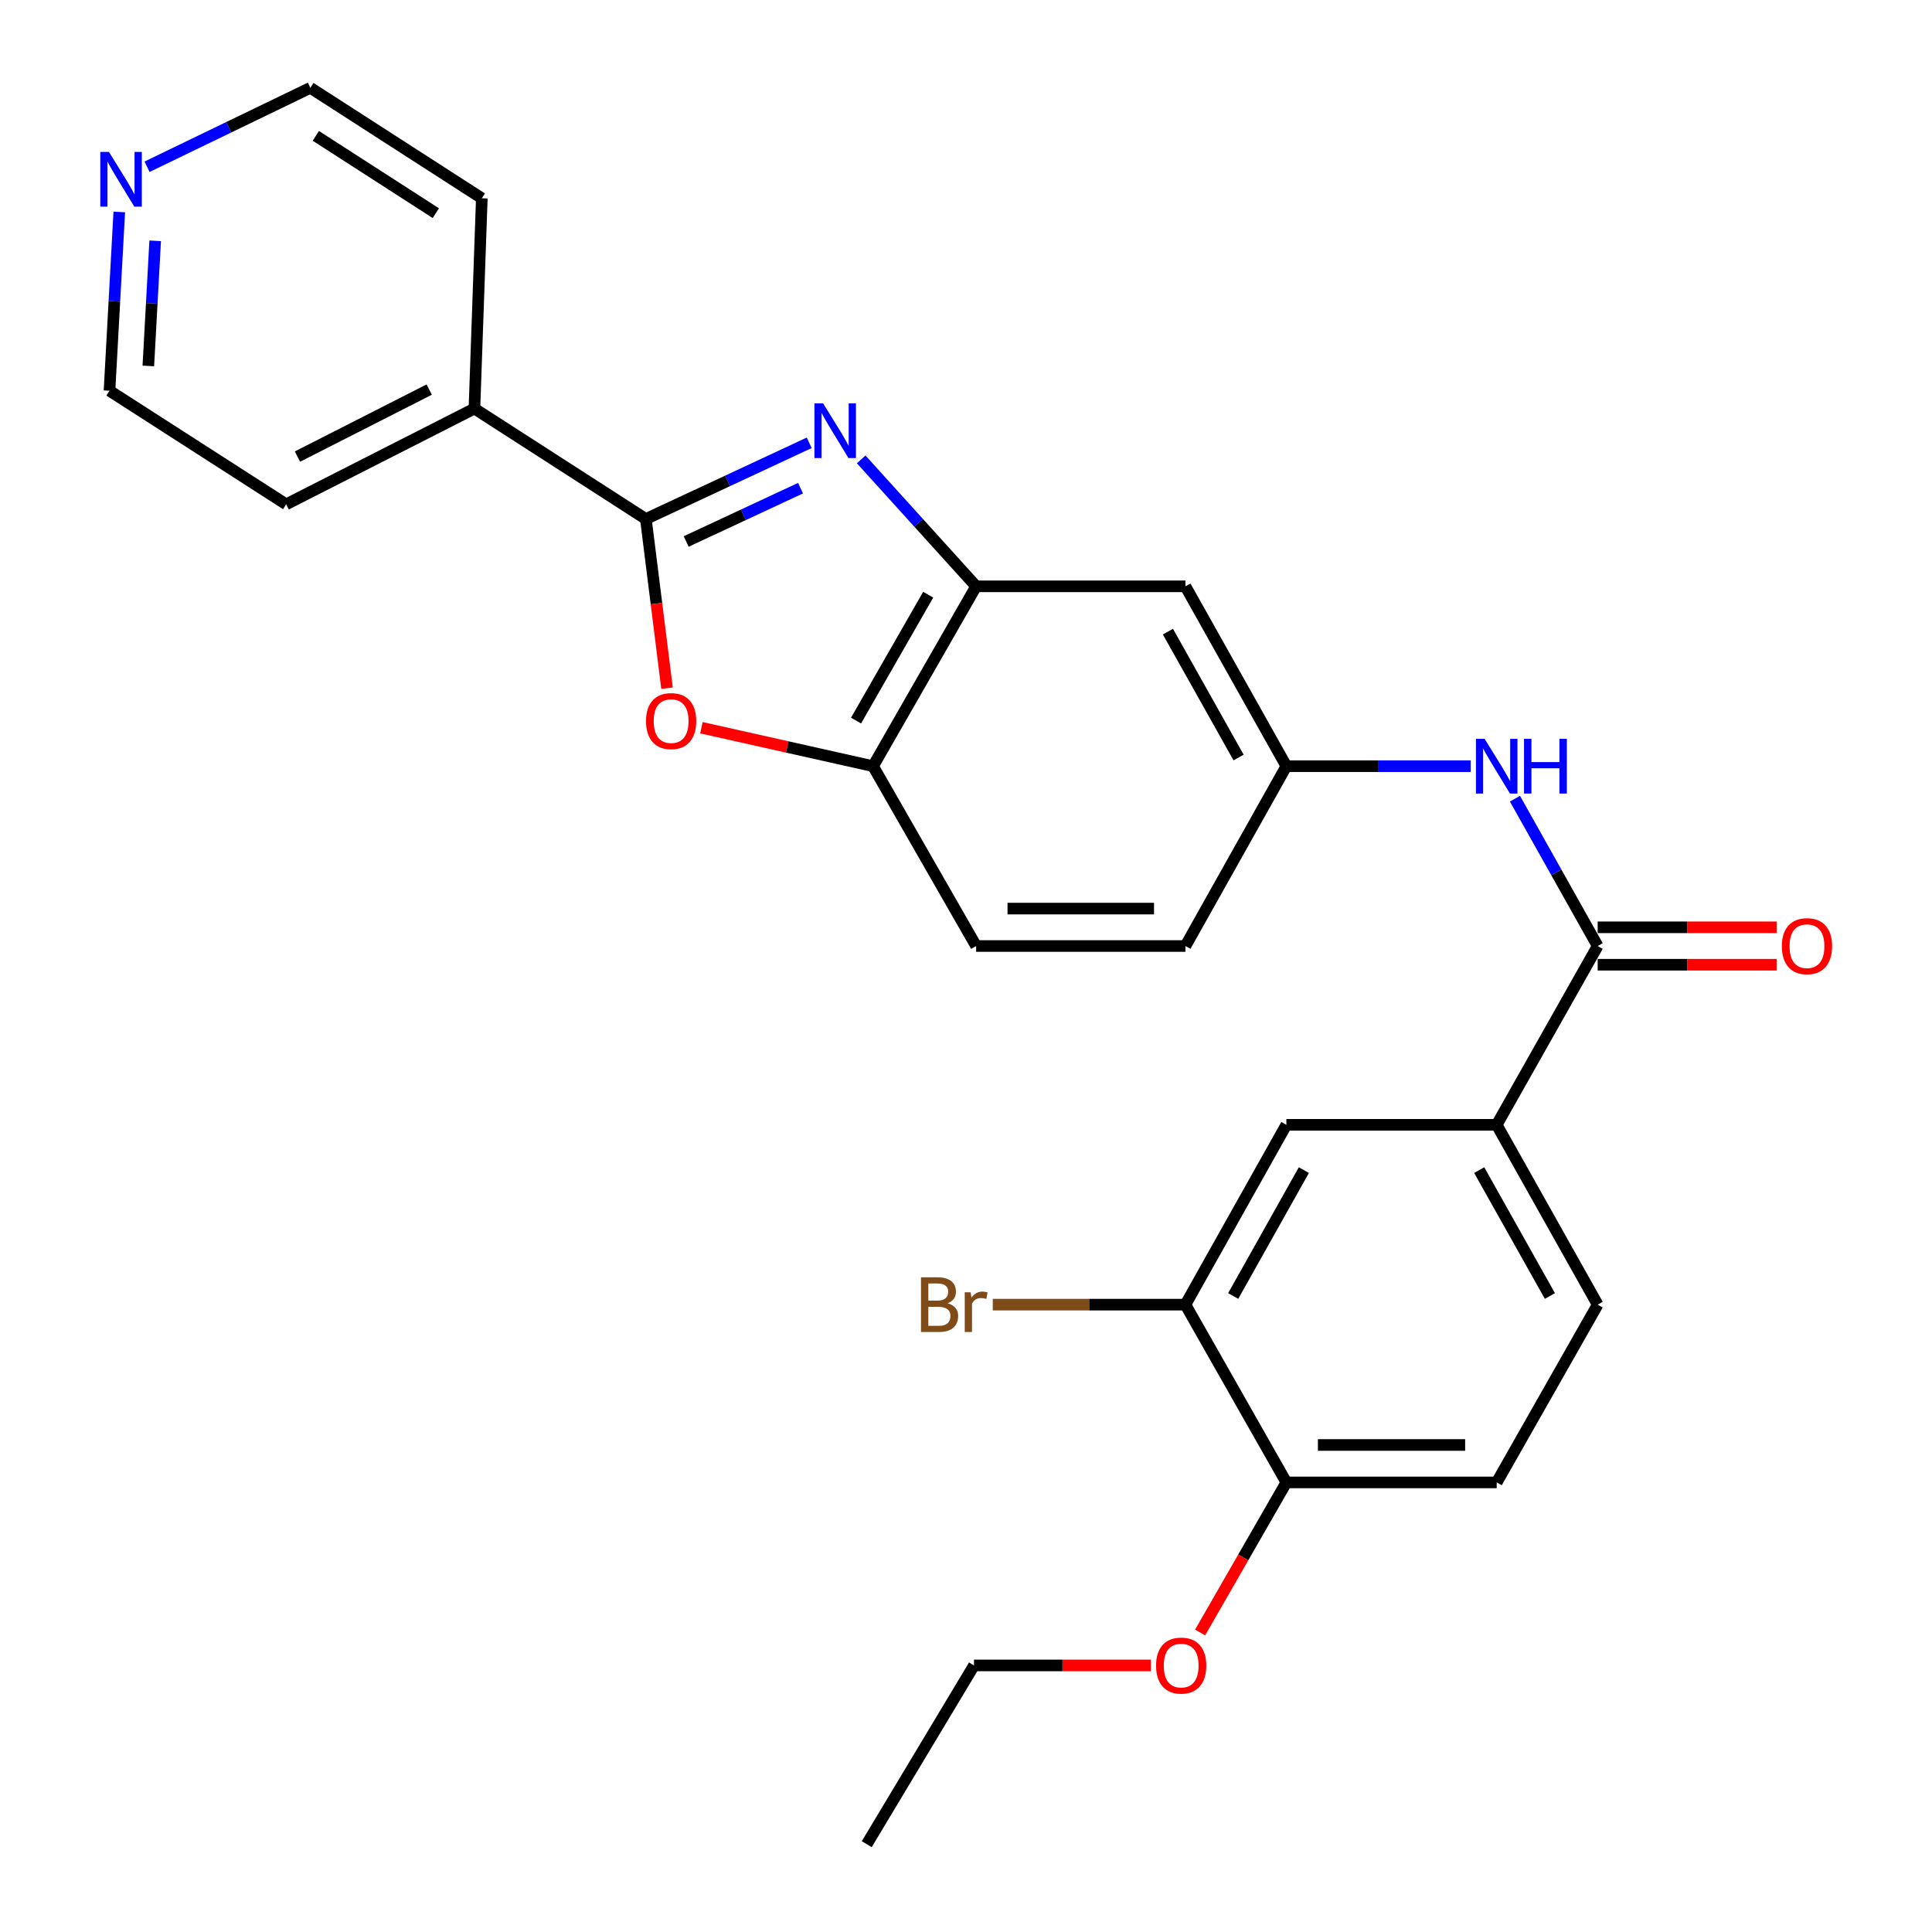 <?xml version='1.0' encoding='iso-8859-1'?>
<svg version='1.1' baseProfile='full'
              xmlns='http://www.w3.org/2000/svg'
                      xmlns:rdkit='http://www.rdkit.org/xml'
                      xmlns:xlink='http://www.w3.org/1999/xlink'
                  xml:space='preserve'
width='1000px' height='1000px' viewBox='0 0 1000 1000'>
<!-- END OF HEADER -->
<rect style='opacity:1.0;fill:#FFFFFF;stroke:none' width='1000' height='1000' x='0' y='0'> </rect>
<path class='bond-0' d='M 418.846,229.195 L 376.573,248.914' style='fill:none;fill-rule:evenodd;stroke:#0000FF;stroke-width:6px;stroke-linecap:butt;stroke-linejoin:miter;stroke-opacity:1' />
<path class='bond-0' d='M 376.573,248.914 L 334.299,268.632' style='fill:none;fill-rule:evenodd;stroke:#000000;stroke-width:6px;stroke-linecap:butt;stroke-linejoin:miter;stroke-opacity:1' />
<path class='bond-0' d='M 414.353,252.667 L 384.762,266.47' style='fill:none;fill-rule:evenodd;stroke:#0000FF;stroke-width:6px;stroke-linecap:butt;stroke-linejoin:miter;stroke-opacity:1' />
<path class='bond-0' d='M 384.762,266.47 L 355.17,280.273' style='fill:none;fill-rule:evenodd;stroke:#000000;stroke-width:6px;stroke-linecap:butt;stroke-linejoin:miter;stroke-opacity:1' />
<path class='bond-2' d='M 445.747,237.783 L 475.497,270.632' style='fill:none;fill-rule:evenodd;stroke:#0000FF;stroke-width:6px;stroke-linecap:butt;stroke-linejoin:miter;stroke-opacity:1' />
<path class='bond-2' d='M 475.497,270.632 L 505.247,303.481' style='fill:none;fill-rule:evenodd;stroke:#000000;stroke-width:6px;stroke-linecap:butt;stroke-linejoin:miter;stroke-opacity:1' />
<path class='bond-1' d='M 334.299,268.632 L 339.777,312.417' style='fill:none;fill-rule:evenodd;stroke:#000000;stroke-width:6px;stroke-linecap:butt;stroke-linejoin:miter;stroke-opacity:1' />
<path class='bond-1' d='M 339.777,312.417 L 345.254,356.202' style='fill:none;fill-rule:evenodd;stroke:#FF0000;stroke-width:6px;stroke-linecap:butt;stroke-linejoin:miter;stroke-opacity:1' />
<path class='bond-11' d='M 334.299,268.632 L 245.564,211.474' style='fill:none;fill-rule:evenodd;stroke:#000000;stroke-width:6px;stroke-linecap:butt;stroke-linejoin:miter;stroke-opacity:1' />
<path class='bond-27' d='M 363.053,376.669 L 407.47,386.621' style='fill:none;fill-rule:evenodd;stroke:#FF0000;stroke-width:6px;stroke-linecap:butt;stroke-linejoin:miter;stroke-opacity:1' />
<path class='bond-27' d='M 407.47,386.621 L 451.888,396.574' style='fill:none;fill-rule:evenodd;stroke:#000000;stroke-width:6px;stroke-linecap:butt;stroke-linejoin:miter;stroke-opacity:1' />
<path class='bond-4' d='M 505.247,303.481 L 451.888,396.574' style='fill:none;fill-rule:evenodd;stroke:#000000;stroke-width:6px;stroke-linecap:butt;stroke-linejoin:miter;stroke-opacity:1' />
<path class='bond-4' d='M 480.436,307.811 L 443.085,372.977' style='fill:none;fill-rule:evenodd;stroke:#000000;stroke-width:6px;stroke-linecap:butt;stroke-linejoin:miter;stroke-opacity:1' />
<path class='bond-7' d='M 505.247,303.481 L 613.57,303.481' style='fill:none;fill-rule:evenodd;stroke:#000000;stroke-width:6px;stroke-linecap:butt;stroke-linejoin:miter;stroke-opacity:1' />
<path class='bond-3' d='M 826.954,489.657 L 805.547,451.53' style='fill:none;fill-rule:evenodd;stroke:#000000;stroke-width:6px;stroke-linecap:butt;stroke-linejoin:miter;stroke-opacity:1' />
<path class='bond-3' d='M 805.547,451.53 L 784.14,413.403' style='fill:none;fill-rule:evenodd;stroke:#0000FF;stroke-width:6px;stroke-linecap:butt;stroke-linejoin:miter;stroke-opacity:1' />
<path class='bond-6' d='M 826.954,489.657 L 774.692,582.202' style='fill:none;fill-rule:evenodd;stroke:#000000;stroke-width:6px;stroke-linecap:butt;stroke-linejoin:miter;stroke-opacity:1' />
<path class='bond-13' d='M 826.954,499.344 L 873.266,499.344' style='fill:none;fill-rule:evenodd;stroke:#000000;stroke-width:6px;stroke-linecap:butt;stroke-linejoin:miter;stroke-opacity:1' />
<path class='bond-13' d='M 873.266,499.344 L 919.579,499.344' style='fill:none;fill-rule:evenodd;stroke:#FF0000;stroke-width:6px;stroke-linecap:butt;stroke-linejoin:miter;stroke-opacity:1' />
<path class='bond-13' d='M 826.954,479.971 L 873.266,479.971' style='fill:none;fill-rule:evenodd;stroke:#000000;stroke-width:6px;stroke-linecap:butt;stroke-linejoin:miter;stroke-opacity:1' />
<path class='bond-13' d='M 873.266,479.971 L 919.579,479.971' style='fill:none;fill-rule:evenodd;stroke:#FF0000;stroke-width:6px;stroke-linecap:butt;stroke-linejoin:miter;stroke-opacity:1' />
<path class='bond-16' d='M 451.888,396.574 L 505.247,489.657' style='fill:none;fill-rule:evenodd;stroke:#000000;stroke-width:6px;stroke-linecap:butt;stroke-linejoin:miter;stroke-opacity:1' />
<path class='bond-5' d='M 761.23,396.574 L 713.525,396.574' style='fill:none;fill-rule:evenodd;stroke:#0000FF;stroke-width:6px;stroke-linecap:butt;stroke-linejoin:miter;stroke-opacity:1' />
<path class='bond-5' d='M 713.525,396.574 L 665.821,396.574' style='fill:none;fill-rule:evenodd;stroke:#000000;stroke-width:6px;stroke-linecap:butt;stroke-linejoin:miter;stroke-opacity:1' />
<path class='bond-9' d='M 774.692,582.202 L 665.821,582.202' style='fill:none;fill-rule:evenodd;stroke:#000000;stroke-width:6px;stroke-linecap:butt;stroke-linejoin:miter;stroke-opacity:1' />
<path class='bond-15' d='M 774.692,582.202 L 826.954,675.285' style='fill:none;fill-rule:evenodd;stroke:#000000;stroke-width:6px;stroke-linecap:butt;stroke-linejoin:miter;stroke-opacity:1' />
<path class='bond-15' d='M 765.639,605.649 L 802.223,670.807' style='fill:none;fill-rule:evenodd;stroke:#000000;stroke-width:6px;stroke-linecap:butt;stroke-linejoin:miter;stroke-opacity:1' />
<path class='bond-10' d='M 613.57,303.481 L 665.821,396.574' style='fill:none;fill-rule:evenodd;stroke:#000000;stroke-width:6px;stroke-linecap:butt;stroke-linejoin:miter;stroke-opacity:1' />
<path class='bond-10' d='M 604.514,326.926 L 641.09,392.092' style='fill:none;fill-rule:evenodd;stroke:#000000;stroke-width:6px;stroke-linecap:butt;stroke-linejoin:miter;stroke-opacity:1' />
<path class='bond-8' d='M 613.57,675.285 L 665.821,582.202' style='fill:none;fill-rule:evenodd;stroke:#000000;stroke-width:6px;stroke-linecap:butt;stroke-linejoin:miter;stroke-opacity:1' />
<path class='bond-8' d='M 638.3,670.805 L 674.876,605.647' style='fill:none;fill-rule:evenodd;stroke:#000000;stroke-width:6px;stroke-linecap:butt;stroke-linejoin:miter;stroke-opacity:1' />
<path class='bond-18' d='M 613.57,675.285 L 563.712,675.285' style='fill:none;fill-rule:evenodd;stroke:#000000;stroke-width:6px;stroke-linecap:butt;stroke-linejoin:miter;stroke-opacity:1' />
<path class='bond-18' d='M 563.712,675.285 L 513.855,675.285' style='fill:none;fill-rule:evenodd;stroke:#7F4C19;stroke-width:6px;stroke-linecap:butt;stroke-linejoin:miter;stroke-opacity:1' />
<path class='bond-30' d='M 613.57,675.285 L 665.821,767.292' style='fill:none;fill-rule:evenodd;stroke:#000000;stroke-width:6px;stroke-linecap:butt;stroke-linejoin:miter;stroke-opacity:1' />
<path class='bond-19' d='M 665.821,396.574 L 613.57,489.657' style='fill:none;fill-rule:evenodd;stroke:#000000;stroke-width:6px;stroke-linecap:butt;stroke-linejoin:miter;stroke-opacity:1' />
<path class='bond-23' d='M 245.564,211.474 L 249.384,102.624' style='fill:none;fill-rule:evenodd;stroke:#000000;stroke-width:6px;stroke-linecap:butt;stroke-linejoin:miter;stroke-opacity:1' />
<path class='bond-24' d='M 245.564,211.474 L 148.122,261.034' style='fill:none;fill-rule:evenodd;stroke:#000000;stroke-width:6px;stroke-linecap:butt;stroke-linejoin:miter;stroke-opacity:1' />
<path class='bond-24' d='M 222.165,201.641 L 153.956,236.333' style='fill:none;fill-rule:evenodd;stroke:#000000;stroke-width:6px;stroke-linecap:butt;stroke-linejoin:miter;stroke-opacity:1' />
<path class='bond-12' d='M 665.821,767.292 L 774.692,767.292' style='fill:none;fill-rule:evenodd;stroke:#000000;stroke-width:6px;stroke-linecap:butt;stroke-linejoin:miter;stroke-opacity:1' />
<path class='bond-12' d='M 682.151,747.92 L 758.361,747.92' style='fill:none;fill-rule:evenodd;stroke:#000000;stroke-width:6px;stroke-linecap:butt;stroke-linejoin:miter;stroke-opacity:1' />
<path class='bond-20' d='M 665.821,767.292 L 643.498,806.131' style='fill:none;fill-rule:evenodd;stroke:#000000;stroke-width:6px;stroke-linecap:butt;stroke-linejoin:miter;stroke-opacity:1' />
<path class='bond-20' d='M 643.498,806.131 L 621.175,844.97' style='fill:none;fill-rule:evenodd;stroke:#FF0000;stroke-width:6px;stroke-linecap:butt;stroke-linejoin:miter;stroke-opacity:1' />
<path class='bond-14' d='M 61.734,109.708 L 59.205,155.974' style='fill:none;fill-rule:evenodd;stroke:#0000FF;stroke-width:6px;stroke-linecap:butt;stroke-linejoin:miter;stroke-opacity:1' />
<path class='bond-14' d='M 59.205,155.974 L 56.675,202.24' style='fill:none;fill-rule:evenodd;stroke:#000000;stroke-width:6px;stroke-linecap:butt;stroke-linejoin:miter;stroke-opacity:1' />
<path class='bond-14' d='M 80.319,124.646 L 78.548,157.032' style='fill:none;fill-rule:evenodd;stroke:#0000FF;stroke-width:6px;stroke-linecap:butt;stroke-linejoin:miter;stroke-opacity:1' />
<path class='bond-14' d='M 78.548,157.032 L 76.777,189.418' style='fill:none;fill-rule:evenodd;stroke:#000000;stroke-width:6px;stroke-linecap:butt;stroke-linejoin:miter;stroke-opacity:1' />
<path class='bond-29' d='M 76.119,86.304 L 118.384,65.879' style='fill:none;fill-rule:evenodd;stroke:#0000FF;stroke-width:6px;stroke-linecap:butt;stroke-linejoin:miter;stroke-opacity:1' />
<path class='bond-29' d='M 118.384,65.879 L 160.649,45.455' style='fill:none;fill-rule:evenodd;stroke:#000000;stroke-width:6px;stroke-linecap:butt;stroke-linejoin:miter;stroke-opacity:1' />
<path class='bond-17' d='M 826.954,675.285 L 774.692,767.292' style='fill:none;fill-rule:evenodd;stroke:#000000;stroke-width:6px;stroke-linecap:butt;stroke-linejoin:miter;stroke-opacity:1' />
<path class='bond-28' d='M 505.247,489.657 L 613.57,489.657' style='fill:none;fill-rule:evenodd;stroke:#000000;stroke-width:6px;stroke-linecap:butt;stroke-linejoin:miter;stroke-opacity:1' />
<path class='bond-28' d='M 521.496,470.285 L 597.321,470.285' style='fill:none;fill-rule:evenodd;stroke:#000000;stroke-width:6px;stroke-linecap:butt;stroke-linejoin:miter;stroke-opacity:1' />
<path class='bond-25' d='M 595.693,862.022 L 549.921,862.022' style='fill:none;fill-rule:evenodd;stroke:#FF0000;stroke-width:6px;stroke-linecap:butt;stroke-linejoin:miter;stroke-opacity:1' />
<path class='bond-25' d='M 549.921,862.022 L 504.149,862.022' style='fill:none;fill-rule:evenodd;stroke:#000000;stroke-width:6px;stroke-linecap:butt;stroke-linejoin:miter;stroke-opacity:1' />
<path class='bond-21' d='M 160.649,45.455 L 249.384,102.624' style='fill:none;fill-rule:evenodd;stroke:#000000;stroke-width:6px;stroke-linecap:butt;stroke-linejoin:miter;stroke-opacity:1' />
<path class='bond-21' d='M 163.468,70.315 L 225.582,110.333' style='fill:none;fill-rule:evenodd;stroke:#000000;stroke-width:6px;stroke-linecap:butt;stroke-linejoin:miter;stroke-opacity:1' />
<path class='bond-22' d='M 56.675,202.24 L 148.122,261.034' style='fill:none;fill-rule:evenodd;stroke:#000000;stroke-width:6px;stroke-linecap:butt;stroke-linejoin:miter;stroke-opacity:1' />
<path class='bond-26' d='M 504.149,862.022 L 448.627,954.545' style='fill:none;fill-rule:evenodd;stroke:#000000;stroke-width:6px;stroke-linecap:butt;stroke-linejoin:miter;stroke-opacity:1' />
<path  class='atom-0' d='M 426.03 208.765
L 435.31 223.765
Q 436.23 225.245, 437.71 227.925
Q 439.19 230.605, 439.27 230.765
L 439.27 208.765
L 443.03 208.765
L 443.03 237.085
L 439.15 237.085
L 429.19 220.685
Q 428.03 218.765, 426.79 216.565
Q 425.59 214.365, 425.23 213.685
L 425.23 237.085
L 421.55 237.085
L 421.55 208.765
L 426.03 208.765
' fill='#0000FF'/>
<path  class='atom-2' d='M 334.375 373.236
Q 334.375 366.436, 337.735 362.636
Q 341.095 358.836, 347.375 358.836
Q 353.655 358.836, 357.015 362.636
Q 360.375 366.436, 360.375 373.236
Q 360.375 380.116, 356.975 384.036
Q 353.575 387.916, 347.375 387.916
Q 341.135 387.916, 337.735 384.036
Q 334.375 380.156, 334.375 373.236
M 347.375 384.716
Q 351.695 384.716, 354.015 381.836
Q 356.375 378.916, 356.375 373.236
Q 356.375 367.676, 354.015 364.876
Q 351.695 362.036, 347.375 362.036
Q 343.055 362.036, 340.695 364.836
Q 338.375 367.636, 338.375 373.236
Q 338.375 378.956, 340.695 381.836
Q 343.055 384.716, 347.375 384.716
' fill='#FF0000'/>
<path  class='atom-6' d='M 768.432 382.414
L 777.712 397.414
Q 778.632 398.894, 780.112 401.574
Q 781.592 404.254, 781.672 404.414
L 781.672 382.414
L 785.432 382.414
L 785.432 410.734
L 781.552 410.734
L 771.592 394.334
Q 770.432 392.414, 769.192 390.214
Q 767.992 388.014, 767.632 387.334
L 767.632 410.734
L 763.952 410.734
L 763.952 382.414
L 768.432 382.414
' fill='#0000FF'/>
<path  class='atom-6' d='M 788.832 382.414
L 792.672 382.414
L 792.672 394.454
L 807.152 394.454
L 807.152 382.414
L 810.992 382.414
L 810.992 410.734
L 807.152 410.734
L 807.152 397.654
L 792.672 397.654
L 792.672 410.734
L 788.832 410.734
L 788.832 382.414
' fill='#0000FF'/>
<path  class='atom-14' d='M 922.287 489.737
Q 922.287 482.937, 925.647 479.137
Q 929.007 475.337, 935.287 475.337
Q 941.567 475.337, 944.927 479.137
Q 948.287 482.937, 948.287 489.737
Q 948.287 496.617, 944.887 500.537
Q 941.487 504.417, 935.287 504.417
Q 929.047 504.417, 925.647 500.537
Q 922.287 496.657, 922.287 489.737
M 935.287 501.217
Q 939.607 501.217, 941.927 498.337
Q 944.287 495.417, 944.287 489.737
Q 944.287 484.177, 941.927 481.377
Q 939.607 478.537, 935.287 478.537
Q 930.967 478.537, 928.607 481.337
Q 926.287 484.137, 926.287 489.737
Q 926.287 495.457, 928.607 498.337
Q 930.967 501.217, 935.287 501.217
' fill='#FF0000'/>
<path  class='atom-15' d='M 56.399 78.649
L 65.679 93.649
Q 66.599 95.129, 68.079 97.809
Q 69.559 100.489, 69.639 100.649
L 69.639 78.649
L 73.399 78.649
L 73.399 106.969
L 69.519 106.969
L 59.559 90.569
Q 58.399 88.649, 57.159 86.449
Q 55.959 84.249, 55.599 83.569
L 55.599 106.969
L 51.919 106.969
L 51.919 78.649
L 56.399 78.649
' fill='#0000FF'/>
<path  class='atom-19' d='M 490.467 674.565
Q 493.187 675.325, 494.547 677.005
Q 495.947 678.645, 495.947 681.085
Q 495.947 685.005, 493.427 687.245
Q 490.947 689.445, 486.227 689.445
L 476.707 689.445
L 476.707 661.125
L 485.067 661.125
Q 489.907 661.125, 492.347 663.085
Q 494.787 665.045, 494.787 668.645
Q 494.787 672.925, 490.467 674.565
M 480.507 664.325
L 480.507 673.205
L 485.067 673.205
Q 487.867 673.205, 489.307 672.085
Q 490.787 670.925, 490.787 668.645
Q 490.787 664.325, 485.067 664.325
L 480.507 664.325
M 486.227 686.245
Q 488.987 686.245, 490.467 684.925
Q 491.947 683.605, 491.947 681.085
Q 491.947 678.765, 490.307 677.605
Q 488.707 676.405, 485.627 676.405
L 480.507 676.405
L 480.507 686.245
L 486.227 686.245
' fill='#7F4C19'/>
<path  class='atom-19' d='M 502.387 668.885
L 502.827 671.725
Q 504.987 668.525, 508.507 668.525
Q 509.627 668.525, 511.147 668.925
L 510.547 672.285
Q 508.827 671.885, 507.867 671.885
Q 506.187 671.885, 505.067 672.565
Q 503.987 673.205, 503.107 674.765
L 503.107 689.445
L 499.347 689.445
L 499.347 668.885
L 502.387 668.885
' fill='#7F4C19'/>
<path  class='atom-21' d='M 598.374 862.102
Q 598.374 855.302, 601.734 851.502
Q 605.094 847.702, 611.374 847.702
Q 617.654 847.702, 621.014 851.502
Q 624.374 855.302, 624.374 862.102
Q 624.374 868.982, 620.974 872.902
Q 617.574 876.782, 611.374 876.782
Q 605.134 876.782, 601.734 872.902
Q 598.374 869.022, 598.374 862.102
M 611.374 873.582
Q 615.694 873.582, 618.014 870.702
Q 620.374 867.782, 620.374 862.102
Q 620.374 856.542, 618.014 853.742
Q 615.694 850.902, 611.374 850.902
Q 607.054 850.902, 604.694 853.702
Q 602.374 856.502, 602.374 862.102
Q 602.374 867.822, 604.694 870.702
Q 607.054 873.582, 611.374 873.582
' fill='#FF0000'/>
</svg>
